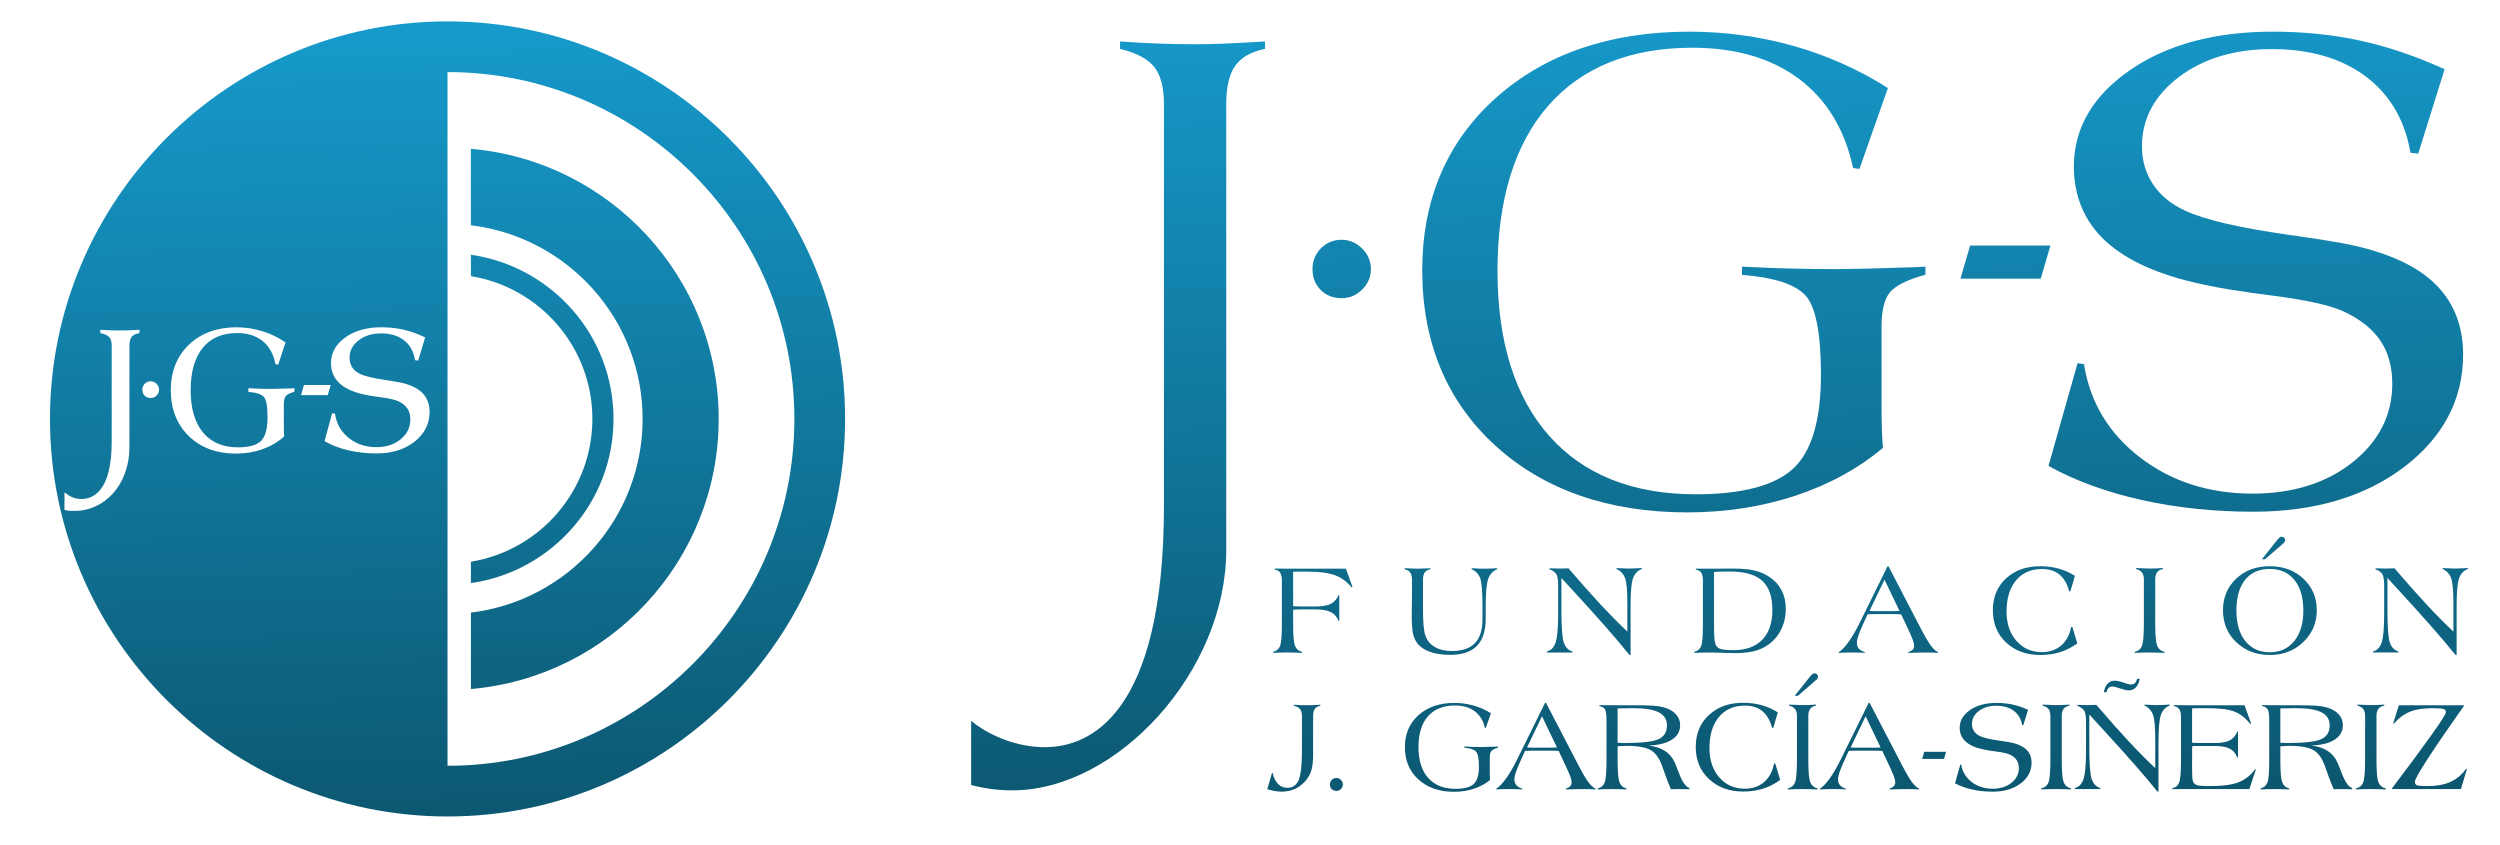 <?xml version="1.0" encoding="utf-8"?>
<!-- Generator: Adobe Illustrator 14.0.0, SVG Export Plug-In . SVG Version: 6.00 Build 43363)  -->
<!DOCTYPE svg PUBLIC "-//W3C//DTD SVG 1.1//EN" "http://www.w3.org/Graphics/SVG/1.1/DTD/svg11.dtd">
<svg version="1.1" id="Capa_1" xmlns="http://www.w3.org/2000/svg" xmlns:xlink="http://www.w3.org/1999/xlink" x="0px" y="0px"
	 width="295.77px" height="100px" viewBox="0 0 295.77 100" enable-background="new 0 0 295.77 100" xml:space="preserve">
<rect fill="none" width="300" height="100"/>
<g>
	<linearGradient id="SVGID_1_" gradientUnits="userSpaceOnUse" x1="131.078" y1="-0.351" x2="134.078" y2="122.648">
		<stop  offset="0" style="stop-color:#169BCD"/>
		<stop  offset="1" style="stop-color:#094456"/>
	</linearGradient>
	<path fill="url(#SVGID_1_)" d="M144.463,5.174c-1.124,0.04-2.184,0.06-3.175,0.06c-1.394,0-2.813-0.027-4.221-0.08
		c-1.412-0.052-2.899-0.132-4.423-0.24l-0.134-0.009v0.875l0.095,0.023c1.896,0.474,3.233,1.196,3.977,2.148s1.12,2.408,1.12,4.33
		v47.571c0,24.836-8.838,28.545-14.106,28.545c-3.893,0-7.174-1.859-8.498-2.958l-0.205-0.169v7.6l0.093,0.024
		c1.534,0.406,3.14,0.612,4.772,0.612c12.446,0,25.317-14.098,25.317-28.441V12.281c0-1.977,0.352-3.483,1.044-4.477
		c0.688-0.987,1.847-1.66,3.445-2.001l0.099-0.021V4.905l-0.133,0.008C147.279,5.047,145.592,5.134,144.463,5.174z"/>
	<linearGradient id="SVGID_2_" gradientUnits="userSpaceOnUse" x1="197.199" y1="-1.964" x2="200.199" y2="121.034">
		<stop  offset="0" style="stop-color:#169BCD"/>
		<stop  offset="1" style="stop-color:#094456"/>
	</linearGradient>
	<path fill="url(#SVGID_2_)" d="M176.936,52.741c5.75,5.228,13.383,7.879,22.682,7.879c4.525,0,8.832-0.665,12.797-1.977
		c3.965-1.313,7.432-3.203,10.305-5.619l0.049-0.042l-0.004-0.064c-0.055-0.613-0.094-1.275-0.121-1.984
		c-0.027-0.71-0.041-1.774-0.041-3.196v-9.096c0-1.893,0.33-3.254,0.979-4.045c0.652-0.794,2.039-1.491,4.121-2.071l0.092-0.025
		v-0.952l-0.133,0.008c-0.375,0.023-0.896,0.046-1.564,0.069c-4.236,0.141-7.268,0.212-9.012,0.212c-1.635,0-3.305-0.02-5.006-0.062
		c-1.699-0.04-3.668-0.113-5.854-0.22l-0.131-0.006v0.971l0.115,0.01c3.676,0.291,6.16,1.103,7.385,2.413
		c1.219,1.314,1.838,4.481,1.838,9.415c0,5.357-1.111,9.09-3.301,11.096c-2.195,2.007-6.066,3.024-11.508,3.024
		c-7.439,0-13.271-2.321-17.332-6.899c-4.064-4.58-6.125-11.153-6.125-19.537c0-8.408,2.021-14.981,6.004-19.538
		c3.98-4.551,9.717-6.858,17.051-6.858c5.1,0,9.34,1.237,12.604,3.677c3.26,2.439,5.41,5.963,6.393,10.471l0.02,0.085l0.75,0.106
		l3.334-9.473l0.033-0.093l-0.084-0.054c-3.371-2.142-7.092-3.798-11.061-4.925c-3.963-1.125-8.119-1.695-12.35-1.695
		c-9.35,0-17.035,2.624-22.844,7.799c-5.809,5.178-8.754,12.048-8.754,20.418C168.262,40.519,171.18,47.51,176.936,52.741z"/>
	<linearGradient id="SVGID_3_" gradientUnits="userSpaceOnUse" x1="265.612" y1="-3.632" x2="268.612" y2="119.365">
		<stop  offset="0" style="stop-color:#169BCD"/>
		<stop  offset="1" style="stop-color:#094456"/>
	</linearGradient>
	<path fill="url(#SVGID_3_)" d="M260.625,33.653c1.746,0.402,4.586,0.856,8.445,1.351c3.842,0.491,6.611,1.117,8.232,1.86
		c1.928,0.897,3.379,2.055,4.316,3.438c0.934,1.381,1.408,3.098,1.408,5.102c0,3.674-1.568,6.79-4.662,9.26
		c-3.102,2.479-7.098,3.736-11.875,3.736c-5.127,0-9.598-1.434-13.285-4.262c-3.688-2.824-5.92-6.515-6.635-10.967l-0.014-0.091
		l-0.764-0.108l-3.438,12.152l0.088,0.048c3.104,1.714,6.777,3.053,10.92,3.979c4.137,0.922,8.582,1.39,13.207,1.39
		c7.24,0,13.252-1.782,17.865-5.297c4.627-3.524,6.973-7.999,6.973-13.301c0-3.588-1.24-6.517-3.686-8.705
		c-2.436-2.179-6.213-3.719-11.229-4.578c-1.34-0.241-3.277-0.539-5.76-0.886c-5.836-0.826-9.939-1.784-12.201-2.849
		c-1.633-0.735-2.908-1.776-3.793-3.094c-0.879-1.313-1.326-2.834-1.326-4.52c0-3.241,1.467-5.997,4.357-8.19
		c2.902-2.199,6.607-3.314,11.012-3.314c4.484,0,8.211,1.081,11.074,3.215c2.857,2.13,4.643,5.144,5.305,8.956l0.016,0.093
		l0.92,0.103l3.123-9.984l-0.1-0.046c-3.373-1.525-6.713-2.651-9.928-3.349c-3.213-0.696-6.689-1.049-10.328-1.049
		c-6.836,0-12.521,1.537-16.895,4.569c-4.389,3.042-6.613,6.868-6.613,11.372c0,3.59,1.279,6.579,3.803,8.886
		C251.676,30.873,255.535,32.582,260.625,33.653z"/>
	<linearGradient id="SVGID_4_" gradientUnits="userSpaceOnUse" x1="157.932" y1="-1.011" x2="160.932" y2="122.006">
		<stop  offset="0" style="stop-color:#169BCD"/>
		<stop  offset="1" style="stop-color:#094456"/>
	</linearGradient>
	<path fill="url(#SVGID_4_)" d="M158.717,28.367c-0.951,0-1.771,0.338-2.438,1.005c-0.664,0.666-1,1.496-1,2.465
		c0,0.993,0.326,1.823,0.969,2.467c0.643,0.645,1.475,0.972,2.469,0.972c0.932,0,1.75-0.343,2.436-1.02
		c0.688-0.677,1.035-1.491,1.035-2.419c0-0.927-0.348-1.745-1.033-2.432C160.469,28.717,159.648,28.367,158.717,28.367z"/>
	<linearGradient id="SVGID_5_" gradientUnits="userSpaceOnUse" x1="236.432" y1="-2.921" x2="239.432" y2="120.079">
		<stop  offset="0" style="stop-color:#169BCD"/>
		<stop  offset="1" style="stop-color:#094456"/>
	</linearGradient>
	<polygon fill="url(#SVGID_5_)" points="242.582,29.046 233.082,29.046 231.938,32.966 241.436,32.966 	"/>
	<linearGradient id="SVGID_6_" gradientUnits="userSpaceOnUse" x1="153.51" y1="-0.899" x2="156.51" y2="122.101">
		<stop  offset="0" style="stop-color:#169BCD"/>
		<stop  offset="1" style="stop-color:#094456"/>
	</linearGradient>
	<path fill="url(#SVGID_6_)" d="M153.168,67.278c-0.4,0-0.791-0.001-1.176-0.002c-0.383-0.004-0.781-0.007-1.195-0.012v0.119
		c0.293,0.04,0.512,0.162,0.65,0.366s0.209,0.506,0.209,0.905v5.096c0,1.42-0.07,2.311-0.213,2.673
		c-0.141,0.36-0.414,0.594-0.818,0.698l0.008,0.119c0.264-0.015,0.527-0.025,0.791-0.033c0.266-0.007,0.533-0.012,0.809-0.012
		c0.248,0,0.523,0.005,0.826,0.012c0.301,0.008,0.629,0.019,0.982,0.033v-0.119c-0.42-0.109-0.699-0.354-0.84-0.736
		c-0.143-0.38-0.213-1.229-0.213-2.544V72.13c0.158-0.005,0.328-0.011,0.508-0.02c0.18-0.007,0.273-0.01,0.283-0.01h1.84
		c0.797,0,1.404,0.105,1.826,0.317c0.42,0.21,0.727,0.56,0.914,1.042h0.09v-3.057h-0.09c-0.209,0.488-0.514,0.835-0.914,1.039
		s-1.01,0.307-1.826,0.307h-1.697c-0.141,0-0.285-0.006-0.434-0.016c-0.031,0-0.051,0-0.061,0c-0.031,0-0.094-0.002-0.193-0.008
		c-0.1-0.004-0.182-0.007-0.246-0.007v-4.073c0.164-0.005,0.324-0.01,0.484-0.011c0.158-0.003,0.363-0.005,0.611-0.005h0.51
		c1.471,0,2.584,0.142,3.342,0.423c0.756,0.281,1.41,0.759,1.965,1.432l0.111-0.045l-0.783-2.161H153.168z"/>
	<linearGradient id="SVGID_7_" gradientUnits="userSpaceOnUse" x1="169.976" y1="-1.308" x2="172.976" y2="121.704">
		<stop  offset="0" style="stop-color:#169BCD"/>
		<stop  offset="1" style="stop-color:#094456"/>
	</linearGradient>
	<path fill="url(#SVGID_7_)" d="M167.049,68.565v1.728c0,0.39-0.004,0.881-0.016,1.476c-0.01,0.596-0.014,0.998-0.014,1.207
		c0,1.026,0.074,1.779,0.219,2.261c0.148,0.479,0.396,0.88,0.744,1.199c0.375,0.339,0.867,0.597,1.479,0.772
		c0.607,0.178,1.32,0.266,2.131,0.266c1.406,0,2.453-0.354,3.145-1.064c0.689-0.709,1.035-1.783,1.035-3.221v-1.481
		c0-1.571,0.096-2.638,0.291-3.2c0.195-0.564,0.549-0.953,1.061-1.168V67.22c-0.244,0.02-0.498,0.034-0.762,0.045
		c-0.266,0.01-0.547,0.014-0.844,0.014c-0.189,0-0.402-0.004-0.641-0.014c-0.236-0.011-0.494-0.025-0.771-0.045v0.119
		c0.486,0.219,0.822,0.572,1.008,1.059c0.184,0.486,0.275,1.59,0.275,3.31v1.563c0,1.263-0.297,2.202-0.896,2.821
		c-0.598,0.617-1.506,0.927-2.729,0.927c-0.807,0-1.482-0.161-2.027-0.482s-0.916-0.776-1.111-1.365
		c-0.094-0.274-0.164-0.675-0.209-1.201c-0.045-0.524-0.066-1.205-0.066-2.037v-3.366c0-0.369,0.068-0.648,0.205-0.842
		c0.137-0.191,0.361-0.32,0.67-0.385V67.22c-0.055,0-0.143,0.004-0.262,0.016c-0.584,0.029-1.002,0.043-1.256,0.043
		c-0.305,0-0.785-0.019-1.443-0.059c-0.039,0-0.07,0-0.09,0v0.119c0.311,0.085,0.531,0.223,0.67,0.416
		C166.98,67.946,167.049,68.217,167.049,68.565z"/>
	<linearGradient id="SVGID_8_" gradientUnits="userSpaceOnUse" x1="186.825" y1="-1.718" x2="189.826" y2="121.293">
		<stop  offset="0" style="stop-color:#169BCD"/>
		<stop  offset="1" style="stop-color:#094456"/>
	</linearGradient>
	<path fill="url(#SVGID_8_)" d="M186.17,69.954c2.994,3.255,5.197,5.766,6.607,7.535h0.133v-5.803c0-1.639,0.098-2.729,0.289-3.268
		c0.191-0.541,0.541-0.911,1.049-1.109v-0.105h-0.051c-0.703,0.04-1.223,0.061-1.563,0.061c-0.209,0-0.584-0.016-1.121-0.045
		c-0.119-0.01-0.209-0.016-0.268-0.016v0.105c0.486,0.229,0.822,0.589,1.008,1.079s0.275,1.472,0.275,2.946v3.389
		c-1.051-0.994-2.119-2.078-3.209-3.25c-1.088-1.171-2.34-2.585-3.756-4.238c-0.135,0.004-0.311,0.009-0.531,0.014
		c-0.303,0.011-0.496,0.016-0.582,0.016c-0.074,0-0.236-0.005-0.486-0.016c-0.248-0.01-0.465-0.014-0.65-0.014v0.118
		c0.385,0.14,0.65,0.327,0.801,0.556c0.148,0.229,0.225,0.684,0.225,1.364v3.396c0,1.629-0.1,2.74-0.297,3.334
		c-0.195,0.591-0.541,0.949-1.035,1.075v0.118h1.092h1.01h0.918v-0.118c-0.482-0.146-0.82-0.493-1.012-1.042
		c-0.191-0.551-0.287-1.822-0.287-3.816v-3.838C185.047,68.73,185.527,69.255,186.17,69.954z"/>
	<linearGradient id="SVGID_9_" gradientUnits="userSpaceOnUse" x1="203.989" y1="-2.123" x2="206.989" y2="120.866">
		<stop  offset="0" style="stop-color:#169BCD"/>
		<stop  offset="1" style="stop-color:#094456"/>
	</linearGradient>
	<path fill="url(#SVGID_9_)" d="M209.365,68.271c-0.518-0.357-1.111-0.615-1.779-0.772c-0.668-0.156-1.545-0.234-2.631-0.234
		c-0.24,0-0.613,0.002-1.121,0.007s-0.893,0.007-1.156,0.007h-2.049v0.12c0.305,0.05,0.52,0.171,0.646,0.362
		s0.191,0.494,0.191,0.907v5.089v0.188c0,1.326-0.072,2.164-0.215,2.506c-0.143,0.344-0.412,0.568-0.811,0.672l0.008,0.119
		c0.273-0.015,0.561-0.025,0.859-0.033c0.299-0.007,0.688-0.012,1.166-0.012c0.332,0,0.805,0.014,1.412,0.039
		c0.607,0.024,1.047,0.036,1.314,0.036c1.068,0,1.951-0.109,2.65-0.327c0.699-0.221,1.313-0.574,1.836-1.061
		c0.514-0.479,0.906-1.047,1.18-1.709c0.275-0.662,0.41-1.375,0.41-2.143c0-0.805-0.16-1.527-0.484-2.164
		C210.469,69.233,209.992,68.7,209.365,68.271z M208.486,75.69c-0.799,0.82-1.938,1.229-3.418,1.229
		c-0.809,0-1.35-0.062-1.629-0.185c-0.279-0.125-0.457-0.35-0.531-0.674c-0.041-0.148-0.07-0.42-0.094-0.813
		c-0.021-0.394-0.033-0.891-0.033-1.492v-6.082c0.273-0.02,0.559-0.034,0.859-0.045c0.299-0.01,0.615-0.014,0.949-0.014
		c1.783,0,3.08,0.361,3.887,1.088s1.211,1.887,1.211,3.479C209.688,73.7,209.285,74.868,208.486,75.69z"/>
	<linearGradient id="SVGID_10_" gradientUnits="userSpaceOnUse" x1="221.471" y1="-2.563" x2="224.471" y2="120.449">
		<stop  offset="0" style="stop-color:#169BCD"/>
		<stop  offset="1" style="stop-color:#094456"/>
	</linearGradient>
	<path fill="url(#SVGID_10_)" d="M223.42,66.987h-0.105l-3.326,6.75c-0.434,0.876-0.861,1.611-1.285,2.199
		c-0.422,0.592-0.811,0.996-1.158,1.217v0.088c0.238-0.015,0.482-0.025,0.729-0.033c0.248-0.007,0.555-0.012,0.924-0.012
		c0.395,0,0.688,0.005,0.881,0.012c0.193,0.008,0.375,0.019,0.539,0.033v-0.088c-0.33-0.111-0.566-0.255-0.715-0.43
		c-0.146-0.179-0.221-0.409-0.221-0.693c0-0.199,0.061-0.477,0.18-0.832c0.121-0.357,0.303-0.801,0.547-1.334l0.537-1.182
		c0.115-0.01,0.238-0.018,0.371-0.022c0.131-0.005,0.322-0.007,0.57-0.007h2.1c0.205,0,0.379,0.002,0.52,0.007
		c0.145,0.005,0.281,0.013,0.416,0.022l0.627,1.33c0.369,0.777,0.611,1.324,0.73,1.641c0.115,0.316,0.176,0.559,0.176,0.729
		c0,0.195-0.053,0.35-0.158,0.463c-0.105,0.115-0.281,0.218-0.529,0.309v0.088c0.473-0.015,0.893-0.025,1.26-0.033
		c0.363-0.007,0.672-0.012,0.922-0.012c0.184,0,0.387,0.005,0.607,0.012c0.223,0.008,0.463,0.019,0.723,0.033l0.008-0.088
		c-0.285-0.131-0.578-0.4-0.883-0.813c-0.303-0.41-0.787-1.259-1.451-2.545L223.42,66.987z M224.268,72.295
		c-0.162,0.005-0.393,0.007-0.691,0.007h-1.314c-0.301,0-0.523-0.002-0.674-0.007c-0.148-0.007-0.287-0.013-0.41-0.022l1.771-3.692
		l1.77,3.692C224.58,72.282,224.43,72.288,224.268,72.295z"/>
	<linearGradient id="SVGID_11_" gradientUnits="userSpaceOnUse" x1="238.884" y1="-2.981" x2="241.884" y2="120.019">
		<stop  offset="0" style="stop-color:#169BCD"/>
		<stop  offset="1" style="stop-color:#094456"/>
	</linearGradient>
	<path fill="url(#SVGID_11_)" d="M245.762,76.112l-0.59-1.95l-0.143,0.022c-0.18,0.938-0.572,1.666-1.18,2.186
		c-0.607,0.522-1.369,0.783-2.279,0.783c-1.232,0-2.236-0.445-3.012-1.332c-0.779-0.887-1.166-2.045-1.166-3.475
		c0-1.564,0.375-2.793,1.123-3.685c0.75-0.892,1.773-1.339,3.068-1.339c0.848,0,1.533,0.215,2.059,0.645
		c0.527,0.428,0.912,1.086,1.154,1.973l0.143,0.029l0.539-1.846c-0.6-0.379-1.24-0.662-1.926-0.853
		c-0.684-0.188-1.4-0.284-2.148-0.284c-1.678,0-3.037,0.482-4.076,1.447c-1.039,0.963-1.559,2.221-1.559,3.77
		c0,1.564,0.523,2.836,1.574,3.816c1.047,0.979,2.393,1.469,4.031,1.469c0.857,0,1.643-0.113,2.354-0.336
		C244.441,76.929,245.119,76.581,245.762,76.112z"/>
	<linearGradient id="SVGID_12_" gradientUnits="userSpaceOnUse" x1="252.382" y1="-3.311" x2="255.382" y2="119.689">
		<stop  offset="0" style="stop-color:#169BCD"/>
		<stop  offset="1" style="stop-color:#094456"/>
	</linearGradient>
	<path fill="url(#SVGID_12_)" d="M254.24,77.196c0.225,0,0.488,0.005,0.793,0.012c0.303,0.008,0.652,0.019,1.047,0.033v-0.119
		c-0.436-0.109-0.725-0.359-0.875-0.752c-0.148-0.392-0.223-1.236-0.223-2.534v-5.284c0-0.363,0.072-0.645,0.221-0.842
		c0.145-0.197,0.377-0.326,0.695-0.387v-0.119h-0.014c-0.02,0-0.074,0.004-0.164,0.008c-0.484,0.035-0.963,0.053-1.441,0.053
		c-0.26,0-0.705-0.018-1.338-0.053c-0.1-0.004-0.176-0.008-0.225-0.008v0.119c0.322,0.086,0.557,0.224,0.701,0.412
		c0.145,0.19,0.219,0.463,0.219,0.816v5.195c0,1.381-0.074,2.266-0.225,2.652c-0.15,0.388-0.438,0.629-0.867,0.723l0.006,0.119
		c0.295-0.015,0.582-0.025,0.861-0.033C253.691,77.201,253.967,77.196,254.24,77.196z"/>
	<linearGradient id="SVGID_13_" gradientUnits="userSpaceOnUse" x1="266.694" y1="-3.652" x2="269.694" y2="119.337">
		<stop  offset="0" style="stop-color:#169BCD"/>
		<stop  offset="1" style="stop-color:#094456"/>
	</linearGradient>
	<path fill="url(#SVGID_13_)" d="M262.996,72.204c0,1.516,0.525,2.775,1.576,3.777c1.051,1.005,2.381,1.508,3.984,1.508
		c1.561,0,2.873-0.512,3.938-1.528c1.066-1.021,1.6-2.271,1.6-3.757c0-1.494-0.523-2.737-1.572-3.729
		c-1.049-0.992-2.383-1.488-4.002-1.488c-1.605,0-2.926,0.493-3.965,1.477C263.516,69.448,262.996,70.694,262.996,72.204z
		 M265.619,68.592c0.688-0.856,1.66-1.282,2.914-1.282c1.24,0,2.213,0.435,2.914,1.304c0.703,0.87,1.057,2.076,1.057,3.621
		c0,1.52-0.359,2.721-1.074,3.606c-0.715,0.883-1.672,1.326-2.873,1.326c-1.236,0-2.207-0.438-2.91-1.315
		c-0.707-0.878-1.059-2.087-1.059-3.632C264.588,70.655,264.932,69.445,265.619,68.592z"/>
	<linearGradient id="SVGID_14_" gradientUnits="userSpaceOnUse" x1="267.303" y1="-3.674" x2="270.303" y2="119.326">
		<stop  offset="0" style="stop-color:#169BCD"/>
		<stop  offset="1" style="stop-color:#094456"/>
	</linearGradient>
	<path fill="url(#SVGID_14_)" d="M270.291,64.114c0.045-0.066,0.066-0.139,0.066-0.213c0-0.104-0.039-0.198-0.123-0.28
		c-0.082-0.082-0.182-0.124-0.295-0.124c-0.08,0-0.16,0.029-0.24,0.087c-0.08,0.056-0.176,0.158-0.289,0.302l-1.811,2.279h0.367
		l2.039-1.763C270.152,64.277,270.246,64.181,270.291,64.114z"/>
	<linearGradient id="SVGID_15_" gradientUnits="userSpaceOnUse" x1="284.496" y1="-4.101" x2="287.496" y2="118.91">
		<stop  offset="0" style="stop-color:#169BCD"/>
		<stop  offset="1" style="stop-color:#094456"/>
	</linearGradient>
	<path fill="url(#SVGID_15_)" d="M291.924,67.204c-0.703,0.04-1.223,0.061-1.561,0.061c-0.209,0-0.584-0.016-1.121-0.045
		c-0.121-0.01-0.211-0.016-0.27-0.016v0.105c0.488,0.229,0.824,0.589,1.008,1.079s0.277,1.472,0.277,2.946v3.389
		c-1.051-0.994-2.123-2.078-3.211-3.25c-1.09-1.171-2.34-2.585-3.756-4.238c-0.133,0.004-0.313,0.009-0.529,0.014
		c-0.305,0.011-0.5,0.016-0.584,0.016c-0.074,0-0.236-0.005-0.486-0.016c-0.248-0.01-0.465-0.014-0.65-0.014v0.118
		c0.385,0.14,0.65,0.327,0.801,0.556s0.225,0.684,0.225,1.364v3.396c0,1.629-0.1,2.74-0.295,3.334
		c-0.197,0.591-0.543,0.949-1.035,1.075v0.118h1.092h1.008h0.92v-0.118c-0.482-0.146-0.822-0.493-1.014-1.042
		c-0.193-0.551-0.287-1.822-0.287-3.816v-3.838c0.318,0.349,0.799,0.873,1.441,1.572c2.994,3.255,5.197,5.766,6.607,7.535h0.135
		v-5.803c0-1.639,0.096-2.729,0.287-3.268c0.191-0.541,0.543-0.911,1.051-1.109v-0.105H291.924z"/>
	<linearGradient id="SVGID_16_" gradientUnits="userSpaceOnUse" x1="150.893" y1="-0.835" x2="153.893" y2="122.165">
		<stop  offset="0" style="stop-color:#169BCD"/>
		<stop  offset="1" style="stop-color:#094456"/>
	</linearGradient>
	<path fill="url(#SVGID_16_)" d="M154.672,83.436c-0.254,0-0.516-0.005-0.785-0.015c-0.268-0.01-0.543-0.025-0.822-0.045v0.12
		c0.359,0.089,0.609,0.226,0.752,0.407c0.141,0.182,0.213,0.455,0.213,0.818v4.117c0,1.68-0.129,2.826-0.385,3.442
		c-0.256,0.614-0.703,0.923-1.342,0.923c-0.434,0-0.799-0.148-1.094-0.444c-0.297-0.297-0.51-0.727-0.633-1.29h-0.098l-0.545,1.898
		c0.319,0.1,0.618,0.174,0.893,0.221c0.277,0.049,0.539,0.07,0.789,0.07c0.574,0,1.096-0.105,1.57-0.316
		c0.473-0.213,0.893-0.529,1.262-0.953c0.324-0.368,0.557-0.785,0.697-1.248c0.139-0.463,0.209-1.094,0.209-1.891v-4.529
		c0-0.375,0.064-0.656,0.195-0.845c0.133-0.19,0.352-0.317,0.654-0.381v-0.12c-0.418,0.025-0.73,0.041-0.941,0.049
		C155.053,83.433,154.855,83.436,154.672,83.436z"/>
	<linearGradient id="SVGID_17_" gradientUnits="userSpaceOnUse" x1="155.816" y1="-1.015" x2="158.818" y2="122.064">
		<stop  offset="0" style="stop-color:#169BCD"/>
		<stop  offset="1" style="stop-color:#094456"/>
	</linearGradient>
	<path fill="url(#SVGID_17_)" d="M158.102,92.038c-0.211,0-0.391,0.074-0.539,0.223s-0.223,0.332-0.223,0.548
		c0,0.221,0.072,0.403,0.215,0.547s0.326,0.215,0.547,0.215c0.209,0,0.389-0.075,0.541-0.226c0.152-0.152,0.229-0.331,0.229-0.536
		c0-0.207-0.076-0.388-0.229-0.54C158.49,92.115,158.311,92.038,158.102,92.038z"/>
	<linearGradient id="SVGID_18_" gradientUnits="userSpaceOnUse" x1="169.528" y1="-1.29" x2="172.528" y2="121.711">
		<stop  offset="0" style="stop-color:#169BCD"/>
		<stop  offset="1" style="stop-color:#094456"/>
	</linearGradient>
	<path fill="url(#SVGID_18_)" d="M176.443,88.851c0.125-0.151,0.383-0.283,0.777-0.393v-0.134c-0.07,0.005-0.168,0.009-0.291,0.013
		c-0.793,0.026-1.352,0.039-1.676,0.039c-0.305,0-0.613-0.004-0.93-0.01c-0.316-0.009-0.68-0.023-1.088-0.042v0.134
		c0.693,0.055,1.156,0.207,1.387,0.457c0.232,0.248,0.348,0.836,0.348,1.764c0,1.006-0.207,1.699-0.621,2.078
		c-0.412,0.378-1.129,0.566-2.152,0.566c-1.395,0-2.473-0.43-3.236-1.289c-0.762-0.858-1.143-2.074-1.143-3.644
		c0-1.574,0.373-2.788,1.121-3.642c0.748-0.856,1.809-1.283,3.184-1.283c0.957,0,1.742,0.229,2.354,0.688
		c0.613,0.459,1.012,1.111,1.195,1.958l0.105,0.016l0.613-1.741c-0.627-0.399-1.311-0.703-2.049-0.912
		c-0.736-0.209-1.5-0.313-2.287-0.313c-1.738,0-3.146,0.479-4.227,1.44c-1.076,0.963-1.617,2.221-1.617,3.775
		c0,1.589,0.535,2.87,1.604,3.842s2.467,1.457,4.195,1.457c0.844,0,1.633-0.122,2.371-0.365c0.738-0.244,1.371-0.592,1.904-1.04
		c-0.01-0.114-0.016-0.237-0.021-0.369c-0.004-0.132-0.008-0.33-0.008-0.595v-1.688C176.256,89.257,176.318,89.003,176.443,88.851z"
		/>
	<linearGradient id="SVGID_19_" gradientUnits="userSpaceOnUse" x1="180.58" y1="-1.559" x2="183.58" y2="121.441">
		<stop  offset="0" style="stop-color:#169BCD"/>
		<stop  offset="1" style="stop-color:#094456"/>
	</linearGradient>
	<path fill="url(#SVGID_19_)" d="M187.885,92.497c-0.303-0.409-0.787-1.258-1.449-2.544l-3.535-6.809h-0.104l-3.328,6.749
		c-0.432,0.877-0.861,1.611-1.285,2.2c-0.424,0.591-0.809,0.996-1.158,1.216v0.089c0.24-0.016,0.482-0.026,0.73-0.034
		c0.244-0.006,0.553-0.011,0.922-0.011c0.393,0,0.688,0.005,0.883,0.011c0.193,0.008,0.371,0.019,0.537,0.034V93.31
		c-0.328-0.111-0.566-0.254-0.713-0.43c-0.148-0.178-0.221-0.408-0.221-0.692c0-0.2,0.061-0.478,0.18-0.832
		c0.119-0.357,0.301-0.802,0.545-1.335l0.537-1.182c0.115-0.009,0.238-0.018,0.371-0.021c0.131-0.006,0.322-0.008,0.57-0.008h2.102
		c0.205,0,0.377,0.002,0.52,0.008c0.141,0.004,0.279,0.013,0.414,0.021l0.629,1.33c0.367,0.777,0.611,1.325,0.729,1.641
		c0.115,0.317,0.176,0.56,0.176,0.729c0,0.194-0.055,0.349-0.158,0.463c-0.105,0.115-0.281,0.218-0.529,0.308v0.089
		c0.473-0.016,0.893-0.026,1.258-0.034c0.367-0.006,0.674-0.011,0.924-0.011c0.184,0,0.387,0.005,0.609,0.011
		c0.221,0.008,0.463,0.019,0.721,0.034l0.006-0.089C188.482,93.179,188.189,92.909,187.885,92.497z M183.748,88.451
		c-0.162,0.005-0.393,0.007-0.691,0.007h-1.314c-0.299,0-0.523-0.002-0.674-0.007c-0.148-0.006-0.285-0.013-0.41-0.022l1.771-3.692
		l1.771,3.692C184.063,88.438,183.91,88.445,183.748,88.451z"/>
	<linearGradient id="SVGID_20_" gradientUnits="userSpaceOnUse" x1="192.135" y1="-1.849" x2="195.135" y2="121.162">
		<stop  offset="0" style="stop-color:#169BCD"/>
		<stop  offset="1" style="stop-color:#094456"/>
	</linearGradient>
	<path fill="url(#SVGID_20_)" d="M198.617,91.425c-0.193-0.518-0.355-0.921-0.484-1.211c-0.264-0.592-0.654-1.053-1.166-1.381
		c-0.514-0.33-1.172-0.542-1.973-0.636c1.195-0.03,2.123-0.255,2.785-0.678c0.664-0.419,0.996-0.997,0.996-1.729
		c0-0.502-0.174-0.939-0.518-1.308c-0.342-0.369-0.836-0.642-1.479-0.814c-0.314-0.085-0.717-0.145-1.207-0.181
		c-0.49-0.034-1.291-0.052-2.402-0.052h-1.607c-0.568,0-1.02-0.001-1.355-0.003c-0.338-0.003-0.664-0.007-0.984-0.012v0.12
		c0.32,0.055,0.539,0.181,0.658,0.376c0.121,0.199,0.18,0.636,0.18,1.313v4.679c0,1.42-0.07,2.31-0.213,2.673
		c-0.143,0.36-0.412,0.593-0.813,0.697l0.01,0.12c0.279-0.016,0.555-0.026,0.828-0.034c0.273-0.006,0.541-0.011,0.801-0.011
		c0.254,0,0.523,0.005,0.811,0.011c0.285,0.008,0.596,0.019,0.93,0.034l0.008-0.12c-0.414-0.109-0.691-0.359-0.834-0.752
		c-0.141-0.389-0.213-1.263-0.213-2.618v-1.622c0.102-0.004,0.264-0.014,0.49-0.025c0.227-0.014,0.402-0.02,0.527-0.02
		c1.414,0,2.4,0.18,2.959,0.539c0.559,0.358,0.994,0.986,1.307,1.883l0.412,1.158c0.096,0.269,0.193,0.531,0.295,0.785
		s0.209,0.508,0.318,0.762c0.164-0.004,0.322-0.009,0.475-0.01c0.152-0.004,0.299-0.005,0.443-0.005c0.08,0,0.262,0.002,0.543,0.009
		c0.281,0.004,0.523,0.006,0.729,0.006V93.22C199.449,93.114,199.031,92.517,198.617,91.425z M192.176,87.905
		c-0.021,0-0.121-0.004-0.303-0.012c-0.182-0.006-0.348-0.014-0.498-0.018v-4.059c0.355-0.01,0.686-0.018,0.994-0.022
		c0.309-0.006,0.617-0.009,0.92-0.009c1.346,0,2.336,0.167,2.971,0.498s0.953,0.843,0.953,1.536c0,0.767-0.32,1.306-0.963,1.618
		C195.605,87.749,194.248,87.905,192.176,87.905z"/>
	<linearGradient id="SVGID_21_" gradientUnits="userSpaceOnUse" x1="203.361" y1="-2.115" x2="206.361" y2="120.885">
		<stop  offset="0" style="stop-color:#169BCD"/>
		<stop  offset="1" style="stop-color:#094456"/>
	</linearGradient>
	<path fill="url(#SVGID_21_)" d="M209.881,90.341c-0.18,0.938-0.572,1.666-1.18,2.186c-0.607,0.523-1.369,0.783-2.281,0.783
		c-1.23,0-2.234-0.444-3.01-1.331c-0.779-0.887-1.168-2.046-1.168-3.476c0-1.564,0.375-2.793,1.125-3.685s1.771-1.338,3.066-1.338
		c0.848,0,1.535,0.215,2.061,0.644s0.91,1.086,1.154,1.973l0.143,0.03l0.539-1.847c-0.6-0.379-1.24-0.662-1.926-0.852
		c-0.684-0.189-1.4-0.284-2.148-0.284c-1.68,0-3.037,0.481-4.076,1.446s-1.559,2.221-1.559,3.771c0,1.564,0.523,2.836,1.572,3.815
		c1.051,0.979,2.393,1.469,4.031,1.469c0.857,0,1.645-0.113,2.355-0.336c0.713-0.225,1.391-0.571,2.033-1.04l-0.592-1.95
		L209.881,90.341z"/>
	<linearGradient id="SVGID_22_" gradientUnits="userSpaceOnUse" x1="211.674" y1="-2.318" x2="214.674" y2="120.682">
		<stop  offset="0" style="stop-color:#169BCD"/>
		<stop  offset="1" style="stop-color:#094456"/>
	</linearGradient>
	<path fill="url(#SVGID_22_)" d="M214.672,79.654c-0.08,0-0.16,0.028-0.24,0.087c-0.08,0.056-0.176,0.158-0.289,0.301l-1.811,2.279
		h0.365l2.041-1.763c0.145-0.124,0.24-0.221,0.285-0.288c0.045-0.066,0.066-0.138,0.066-0.213c0-0.104-0.041-0.198-0.123-0.279
		C214.885,79.696,214.785,79.654,214.672,79.654z"/>
	<linearGradient id="SVGID_23_" gradientUnits="userSpaceOnUse" x1="210.971" y1="-2.3" x2="213.971" y2="120.699">
		<stop  offset="0" style="stop-color:#169BCD"/>
		<stop  offset="1" style="stop-color:#094456"/>
	</linearGradient>
	<path fill="url(#SVGID_23_)" d="M214.164,92.526c-0.15-0.391-0.225-1.236-0.225-2.533v-5.285c0-0.363,0.072-0.645,0.221-0.842
		c0.146-0.197,0.379-0.325,0.699-0.386v-0.12h-0.016c-0.02,0-0.074,0.004-0.164,0.009c-0.482,0.034-0.965,0.052-1.443,0.052
		c-0.26,0-0.705-0.018-1.338-0.052c-0.1-0.005-0.174-0.009-0.225-0.009v0.12c0.324,0.085,0.559,0.224,0.703,0.412
		c0.145,0.19,0.217,0.462,0.217,0.815v5.195c0,1.382-0.074,2.268-0.225,2.653c-0.15,0.388-0.438,0.628-0.867,0.722l0.01,0.12
		c0.293-0.016,0.578-0.026,0.857-0.034c0.279-0.006,0.557-0.011,0.83-0.011c0.225,0,0.488,0.005,0.793,0.011
		c0.305,0.008,0.652,0.019,1.045,0.034v-0.12C214.605,93.169,214.313,92.919,214.164,92.526z"/>
	<linearGradient id="SVGID_24_" gradientUnits="userSpaceOnUse" x1="218.848" y1="-2.493" x2="221.848" y2="120.507">
		<stop  offset="0" style="stop-color:#169BCD"/>
		<stop  offset="1" style="stop-color:#094456"/>
	</linearGradient>
	<path fill="url(#SVGID_24_)" d="M226.174,92.497c-0.305-0.409-0.787-1.258-1.449-2.544l-3.537-6.809h-0.104l-3.326,6.749
		c-0.434,0.877-0.861,1.611-1.285,2.2c-0.424,0.591-0.811,0.996-1.158,1.216v0.089c0.238-0.016,0.482-0.026,0.729-0.034
		c0.246-0.006,0.555-0.011,0.924-0.011c0.393,0,0.688,0.005,0.881,0.011c0.195,0.008,0.375,0.019,0.539,0.034V93.31
		c-0.33-0.111-0.566-0.254-0.715-0.43c-0.146-0.178-0.221-0.408-0.221-0.692c0-0.2,0.061-0.478,0.18-0.832
		c0.119-0.357,0.301-0.802,0.547-1.335l0.537-1.182c0.115-0.009,0.238-0.018,0.371-0.021c0.131-0.006,0.322-0.008,0.572-0.008h2.098
		c0.205,0,0.379,0.002,0.521,0.008c0.141,0.004,0.279,0.013,0.414,0.021l0.627,1.33c0.369,0.777,0.611,1.325,0.729,1.641
		c0.117,0.317,0.176,0.56,0.176,0.729c0,0.194-0.051,0.349-0.156,0.463c-0.104,0.115-0.283,0.218-0.531,0.308v0.089
		c0.473-0.016,0.895-0.026,1.26-0.034c0.367-0.006,0.672-0.011,0.922-0.011c0.186,0,0.389,0.005,0.611,0.011
		c0.221,0.008,0.461,0.019,0.719,0.034l0.01-0.089C226.771,93.179,226.479,92.909,226.174,92.497z M222.037,88.451
		c-0.162,0.005-0.393,0.007-0.691,0.007h-1.316c-0.299,0-0.521-0.002-0.672-0.007c-0.148-0.006-0.287-0.013-0.41-0.022l1.77-3.692
		l1.771,3.692C222.35,88.438,222.199,88.445,222.037,88.451z"/>
	<linearGradient id="SVGID_25_" gradientUnits="userSpaceOnUse" x1="226.578" y1="-2.68" x2="229.578" y2="120.32">
		<stop  offset="0" style="stop-color:#169BCD"/>
		<stop  offset="1" style="stop-color:#094456"/>
	</linearGradient>
	<polygon fill="url(#SVGID_25_)" points="227.406,89.788 229.992,89.788 230.24,88.944 227.652,88.944 	"/>
	<linearGradient id="SVGID_26_" gradientUnits="userSpaceOnUse" x1="233.523" y1="-2.842" x2="236.522" y2="120.147">
		<stop  offset="0" style="stop-color:#169BCD"/>
		<stop  offset="1" style="stop-color:#094456"/>
	</linearGradient>
	<path fill="url(#SVGID_26_)" d="M237.602,87.785c-0.25-0.044-0.605-0.1-1.068-0.163c-1.092-0.154-1.85-0.332-2.273-0.531
		c-0.309-0.141-0.545-0.334-0.713-0.583s-0.25-0.533-0.25-0.853c0-0.612,0.271-1.125,0.816-1.539c0.547-0.414,1.232-0.62,2.061-0.62
		c0.842,0,1.531,0.2,2.068,0.601c0.539,0.402,0.871,0.961,0.996,1.679l0.135,0.015l0.568-1.815c-0.629-0.285-1.242-0.491-1.84-0.621
		s-1.236-0.193-1.912-0.193c-1.271,0-2.313,0.281-3.125,0.844c-0.813,0.563-1.219,1.261-1.219,2.093
		c0,0.663,0.234,1.208,0.699,1.633c0.467,0.426,1.172,0.738,2.119,0.938c0.324,0.075,0.846,0.158,1.566,0.251
		c0.719,0.091,1.23,0.208,1.535,0.348c0.363,0.169,0.635,0.385,0.811,0.646c0.178,0.263,0.266,0.582,0.266,0.961
		c0,0.693-0.291,1.271-0.875,1.738c-0.582,0.465-1.322,0.699-2.219,0.699c-0.963,0-1.789-0.266-2.482-0.797s-1.105-1.215-1.24-2.051
		l-0.105-0.016l-0.627,2.22c0.578,0.319,1.252,0.563,2.021,0.737c0.77,0.171,1.586,0.256,2.447,0.256
		c1.346,0,2.447-0.324,3.305-0.979c0.857-0.652,1.283-1.469,1.283-2.451c0-0.662-0.223-1.195-0.674-1.6
		C239.225,88.228,238.533,87.946,237.602,87.785z"/>
	<linearGradient id="SVGID_27_" gradientUnits="userSpaceOnUse" x1="240.938" y1="-3.031" x2="243.938" y2="119.968">
		<stop  offset="0" style="stop-color:#169BCD"/>
		<stop  offset="1" style="stop-color:#094456"/>
	</linearGradient>
	<path fill="url(#SVGID_27_)" d="M244.146,92.526c-0.148-0.391-0.223-1.236-0.223-2.533v-5.285c0-0.363,0.074-0.645,0.221-0.842
		s0.381-0.325,0.699-0.386v-0.12h-0.016c-0.02,0-0.074,0.004-0.164,0.009c-0.484,0.034-0.965,0.052-1.443,0.052
		c-0.258,0-0.703-0.018-1.336-0.052c-0.1-0.005-0.176-0.009-0.225-0.009v0.12c0.324,0.085,0.559,0.224,0.703,0.412
		c0.143,0.19,0.215,0.462,0.215,0.815v5.195c0,1.382-0.074,2.268-0.225,2.653c-0.148,0.388-0.438,0.628-0.867,0.722l0.008,0.12
		c0.295-0.016,0.582-0.026,0.859-0.034c0.279-0.006,0.557-0.011,0.83-0.011c0.225,0,0.488,0.005,0.793,0.011
		c0.303,0.008,0.652,0.019,1.047,0.034v-0.12C244.59,93.169,244.297,92.919,244.146,92.526z"/>
	<linearGradient id="SVGID_28_" gradientUnits="userSpaceOnUse" x1="248.85" y1="-3.216" x2="251.849" y2="119.772">
		<stop  offset="0" style="stop-color:#169BCD"/>
		<stop  offset="1" style="stop-color:#094456"/>
	</linearGradient>
	<path fill="url(#SVGID_28_)" d="M255.09,83.421c-0.209,0-0.584-0.016-1.123-0.045c-0.117-0.01-0.209-0.016-0.268-0.016v0.105
		c0.488,0.229,0.824,0.59,1.01,1.08s0.275,1.471,0.275,2.946v3.388c-1.051-0.994-2.121-2.078-3.209-3.249
		c-1.09-1.172-2.342-2.585-3.758-4.239c-0.133,0.004-0.309,0.01-0.529,0.014c-0.303,0.012-0.496,0.016-0.582,0.016
		c-0.074,0-0.238-0.004-0.486-0.016c-0.25-0.01-0.465-0.014-0.65-0.014v0.119c0.385,0.14,0.65,0.326,0.799,0.555
		c0.15,0.229,0.225,0.684,0.225,1.364v3.396c0,1.629-0.098,2.74-0.295,3.334c-0.195,0.591-0.541,0.949-1.035,1.075v0.119h1.092h1.01
		h0.918v-0.119c-0.482-0.146-0.82-0.493-1.012-1.042c-0.191-0.55-0.289-1.822-0.289-3.816v-3.838
		c0.318,0.35,0.801,0.874,1.443,1.573c2.994,3.254,5.197,5.765,6.607,7.534h0.133v-5.803c0-1.639,0.096-2.728,0.289-3.268
		c0.189-0.54,0.541-0.91,1.049-1.109V83.36h-0.051C255.949,83.401,255.428,83.421,255.09,83.421z"/>
	<linearGradient id="SVGID_29_" gradientUnits="userSpaceOnUse" x1="248.968" y1="-3.228" x2="251.968" y2="119.772">
		<stop  offset="0" style="stop-color:#169BCD"/>
		<stop  offset="1" style="stop-color:#094456"/>
	</linearGradient>
	<path fill="url(#SVGID_29_)" d="M252.123,80.977c-0.061,0-0.125-0.006-0.193-0.019c-0.07-0.012-0.145-0.029-0.219-0.048
		l-0.873-0.276c-0.119-0.035-0.238-0.061-0.352-0.08c-0.115-0.016-0.221-0.024-0.322-0.024c-0.322,0-0.596,0.118-0.814,0.354
		c-0.221,0.237-0.371,0.572-0.455,1.006h0.32c0.064-0.233,0.152-0.403,0.264-0.512c0.107-0.106,0.25-0.161,0.424-0.161
		c0.074,0,0.154,0.009,0.234,0.025c0.084,0.02,0.17,0.042,0.258,0.072l0.877,0.269c0.104,0.03,0.205,0.054,0.301,0.071
		c0.098,0.017,0.191,0.026,0.281,0.026c0.334,0,0.611-0.115,0.834-0.349c0.221-0.229,0.377-0.57,0.467-1.02h-0.322
		c-0.055,0.225-0.141,0.391-0.258,0.502C252.457,80.922,252.309,80.977,252.123,80.977z"/>
	<linearGradient id="SVGID_30_" gradientUnits="userSpaceOnUse" x1="259.612" y1="-3.496" x2="262.613" y2="119.517">
		<stop  offset="0" style="stop-color:#169BCD"/>
		<stop  offset="1" style="stop-color:#094456"/>
	</linearGradient>
	<path fill="url(#SVGID_30_)" d="M264.857,92.542c-0.766,0.309-1.91,0.46-3.43,0.46c-0.783,0-1.287-0.039-1.518-0.118
		c-0.229-0.08-0.381-0.225-0.457-0.434c-0.039-0.1-0.066-0.268-0.084-0.502c-0.02-0.233-0.025-0.729-0.025-1.486l0.006-2.176
		c0.07-0.004,0.148-0.011,0.236-0.02c0.086-0.006,0.135-0.01,0.146-0.01h0.408h1.84c0.791,0,1.396,0.105,1.814,0.318
		c0.414,0.21,0.711,0.559,0.891,1.042h0.09V86.56h-0.09c-0.195,0.484-0.492,0.829-0.891,1.035c-0.402,0.207-1.008,0.311-1.814,0.311
		h-1.703c-0.051,0-0.188-0.004-0.408-0.012c-0.223-0.006-0.396-0.014-0.525-0.018v-4.074c0.168-0.004,0.328-0.009,0.477-0.01
		c0.15-0.004,0.287-0.006,0.41-0.006h0.936c1.484,0,2.564,0.141,3.24,0.42c0.674,0.279,1.279,0.758,1.813,1.436l0.104-0.045
		l-0.775-2.161h-6.033c-0.656,0-1.146-0.001-1.465-0.003c-0.318-0.003-0.609-0.007-0.873-0.012v0.12
		c0.295,0.039,0.508,0.161,0.645,0.366c0.137,0.203,0.207,0.506,0.207,0.904v5.097c0,1.415-0.072,2.307-0.213,2.676
		c-0.143,0.368-0.414,0.59-0.813,0.665v0.119c0.215-0.004,0.416-0.009,0.604-0.01c0.186-0.004,0.357-0.005,0.518-0.005h0.518h7.473
		l0.777-2.339l-0.09-0.016C266.273,91.722,265.625,92.237,264.857,92.542z"/>
	<linearGradient id="SVGID_31_" gradientUnits="userSpaceOnUse" x1="270.498" y1="-3.743" x2="273.498" y2="119.246">
		<stop  offset="0" style="stop-color:#169BCD"/>
		<stop  offset="1" style="stop-color:#094456"/>
	</linearGradient>
	<path fill="url(#SVGID_31_)" d="M277.025,91.425c-0.195-0.518-0.357-0.921-0.486-1.211c-0.264-0.592-0.654-1.053-1.166-1.381
		c-0.514-0.33-1.17-0.542-1.973-0.636c1.195-0.03,2.125-0.255,2.787-0.678c0.664-0.419,0.994-0.997,0.994-1.729
		c0-0.502-0.17-0.939-0.516-1.308c-0.344-0.369-0.836-0.642-1.479-0.814c-0.314-0.085-0.719-0.145-1.209-0.181
		c-0.49-0.034-1.291-0.052-2.402-0.052h-1.605c-0.568,0-1.021-0.001-1.357-0.003c-0.336-0.003-0.664-0.007-0.982-0.012v0.12
		c0.318,0.055,0.537,0.181,0.656,0.376c0.121,0.199,0.18,0.636,0.18,1.313v4.679c0,1.42-0.068,2.31-0.213,2.673
		c-0.141,0.36-0.412,0.593-0.809,0.697l0.006,0.12c0.279-0.016,0.557-0.026,0.83-0.034c0.275-0.006,0.539-0.011,0.799-0.011
		c0.254,0,0.525,0.005,0.813,0.011c0.285,0.008,0.596,0.019,0.93,0.034l0.008-0.12c-0.414-0.109-0.691-0.359-0.832-0.752
		c-0.143-0.389-0.215-1.263-0.215-2.618v-1.622c0.1-0.004,0.262-0.014,0.49-0.025c0.225-0.014,0.402-0.02,0.525-0.02
		c1.414,0,2.402,0.18,2.959,0.539c0.559,0.358,0.996,0.986,1.311,1.883l0.408,1.158c0.096,0.269,0.193,0.531,0.297,0.785
		c0.102,0.254,0.207,0.508,0.318,0.762c0.164-0.004,0.32-0.009,0.475-0.01c0.15-0.004,0.301-0.005,0.445-0.005
		c0.078,0,0.258,0.002,0.541,0.009c0.279,0.004,0.525,0.006,0.729,0.006V93.22C277.857,93.114,277.439,92.517,277.025,91.425z
		 M270.584,87.905c-0.02,0-0.121-0.004-0.303-0.012c-0.184-0.006-0.35-0.014-0.498-0.018v-4.059c0.354-0.01,0.686-0.018,0.994-0.022
		c0.311-0.006,0.615-0.009,0.918-0.009c1.346,0,2.338,0.167,2.973,0.498s0.953,0.843,0.953,1.536c0,0.767-0.322,1.306-0.965,1.618
		C274.012,87.749,272.656,87.905,270.584,87.905z"/>
	<linearGradient id="SVGID_32_" gradientUnits="userSpaceOnUse" x1="278.149" y1="-3.938" x2="281.149" y2="119.062">
		<stop  offset="0" style="stop-color:#169BCD"/>
		<stop  offset="1" style="stop-color:#094456"/>
	</linearGradient>
	<path fill="url(#SVGID_32_)" d="M281.383,92.526c-0.15-0.391-0.225-1.236-0.225-2.533v-5.285c0-0.363,0.072-0.645,0.221-0.842
		c0.146-0.197,0.381-0.325,0.699-0.386v-0.12h-0.016c-0.02,0-0.074,0.004-0.164,0.009c-0.482,0.034-0.965,0.052-1.443,0.052
		c-0.258,0-0.703-0.018-1.336-0.052c-0.1-0.005-0.176-0.009-0.225-0.009v0.12c0.324,0.085,0.557,0.224,0.703,0.412
		c0.143,0.19,0.215,0.462,0.215,0.815v5.195c0,1.382-0.074,2.268-0.225,2.653c-0.148,0.388-0.439,0.628-0.867,0.722l0.01,0.12
		c0.293-0.016,0.58-0.026,0.857-0.034c0.279-0.006,0.557-0.011,0.83-0.011c0.225,0,0.49,0.005,0.793,0.011
		c0.305,0.008,0.652,0.019,1.047,0.034v-0.12C281.824,93.169,281.531,92.919,281.383,92.526z"/>
	<linearGradient id="SVGID_33_" gradientUnits="userSpaceOnUse" x1="285.08" y1="-4.117" x2="288.08" y2="118.895">
		<stop  offset="0" style="stop-color:#169BCD"/>
		<stop  offset="1" style="stop-color:#094456"/>
	</linearGradient>
	<path fill="url(#SVGID_33_)" d="M289.887,92.513c-0.736,0.326-1.658,0.489-2.766,0.489c-0.633,0-1.025-0.034-1.184-0.104
		c-0.156-0.068-0.236-0.209-0.236-0.418c0-0.244,0.5-1.139,1.5-2.684c0.998-1.544,2.426-3.63,4.285-6.255v-0.105h-7.684
		l-0.672,2.146l0.09,0.029c0.568-0.658,1.193-1.125,1.881-1.404c0.684-0.279,1.563-0.42,2.633-0.42c0.748,0,1.209,0.035,1.381,0.102
		c0.17,0.068,0.258,0.191,0.258,0.371c0,0.188-0.543,1.048-1.627,2.578c-1.082,1.529-2.664,3.667-4.742,6.412v0.104h8.146
		l0.703-2.368l-0.09-0.039C291.25,91.665,290.625,92.188,289.887,92.513z"/>
	<linearGradient id="SVGID_34_" gradientUnits="userSpaceOnUse" x1="62.738" y1="1.314" x2="65.738" y2="124.317">
		<stop  offset="0" style="stop-color:#169BCD"/>
		<stop  offset="1" style="stop-color:#094456"/>
	</linearGradient>
	<path fill="url(#SVGID_34_)" d="M72.583,49.563c0-9.887-7.351-18.067-16.87-19.42v2.527c8.136,1.329,14.37,8.387,14.37,16.893
		s-6.234,15.563-14.37,16.893v2.526C65.233,67.63,72.583,59.45,72.583,49.563z"/>
	<linearGradient id="SVGID_35_" gradientUnits="userSpaceOnUse" x1="51.776" y1="1.583" x2="54.776" y2="124.583">
		<stop  offset="0" style="stop-color:#169BCD"/>
		<stop  offset="1" style="stop-color:#094456"/>
	</linearGradient>
	<path fill="url(#SVGID_35_)" d="M52.948,2.529c-25.936,0-47.035,21.1-47.035,47.034c0,25.934,21.1,47.033,47.035,47.033
		c25.934,0,47.032-21.1,47.032-47.033C99.98,23.629,78.881,2.529,52.948,2.529z M16.504,39.406l-0.101,0.021
		c-0.394,0.076-0.675,0.226-0.837,0.443c-0.168,0.221-0.252,0.563-0.252,1.015v11.932c0,4.776-3.158,7.626-6.433,7.626
		c-0.431,0-0.751,0.007-1.157-0.093L7.63,60.326v-2.085l0.201,0.153c0.433,0.333,0.958,0.639,1.815,0.639
		c1.333-0.001,3.568-0.877,3.568-6.747V40.885c0-0.438-0.09-0.766-0.268-0.975c-0.179-0.213-0.509-0.376-0.982-0.484l-0.097-0.022
		v-0.389l0.134,0.009c0.389,0.026,0.77,0.046,1.144,0.058c0.649,0.023,1.222,0.028,1.913,0.005c0.294-0.009,0.73-0.03,1.314-0.063
		l0.131-0.007V39.406z M18.519,46.796c-0.194,0.193-0.428,0.291-0.695,0.291c-0.284,0-0.522-0.094-0.706-0.279
		c-0.186-0.186-0.279-0.423-0.279-0.705c0-0.276,0.097-0.514,0.287-0.705c0.378-0.377,1-0.388,1.395,0.009
		c0.196,0.195,0.296,0.43,0.296,0.696C18.816,46.37,18.716,46.604,18.519,46.796z M34.84,46.343l-0.089,0.027
		c-0.487,0.145-0.808,0.314-0.952,0.504s-0.219,0.524-0.219,0.994v2.359c0,0.368,0.004,0.644,0.011,0.827
		c0.007,0.182,0.015,0.353,0.028,0.51l0.006,0.063l-0.047,0.041c-0.705,0.636-1.558,1.133-2.532,1.478
		c-0.97,0.344-2.025,0.518-3.137,0.518c-2.283,0-4.157-0.696-5.569-2.07c-1.416-1.376-2.133-3.212-2.133-5.458
		c0-2.196,0.725-4.001,2.152-5.365c1.428-1.359,3.314-2.049,5.608-2.049c1.036,0,2.054,0.149,3.024,0.444
		c0.975,0.296,1.887,0.73,2.709,1.29l0.078,0.053l-0.861,2.623l-0.328-0.05l-0.018-0.085c-0.234-1.15-0.745-2.046-1.518-2.664
		c-0.775-0.619-1.784-0.933-2.999-0.933c-1.751,0-3.117,0.587-4.063,1.745c-0.952,1.164-1.436,2.851-1.436,5.012
		c0,2.152,0.492,3.838,1.465,5.01c0.965,1.166,2.355,1.757,4.132,1.757c1.295,0,2.212-0.255,2.725-0.757
		c0.514-0.503,0.774-1.45,0.774-2.815c0-1.257-0.143-2.058-0.424-2.382c-0.279-0.321-0.861-0.521-1.728-0.594l-0.114-0.01V45.93
		l0.131,0.007c0.532,0.027,1.006,0.047,1.418,0.058c0.411,0.011,0.815,0.016,1.212,0.016c0.423,0,1.149-0.019,2.183-0.055
		c0.16-0.006,0.286-0.012,0.376-0.019l0.134-0.01V46.343z M35.964,45.546h3.161l-0.35,1.201h-3.162L35.964,45.546z M49.051,52.248
		c-1.167,0.926-2.685,1.396-4.511,1.396c-1.163,0-2.277-0.123-3.313-0.364c-1.039-0.241-1.963-0.592-2.748-1.042l-0.084-0.048
		l0.898-3.3l0.342,0.047l0.014,0.093c0.175,1.133,0.719,2.071,1.619,2.788c0.902,0.72,1.996,1.085,3.252,1.085
		c1.168,0,2.145-0.318,2.9-0.946c0.748-0.624,1.129-1.409,1.129-2.334c0-0.502-0.113-0.93-0.337-1.273
		c-0.224-0.343-0.572-0.632-1.038-0.858c-0.394-0.188-1.074-0.349-2.023-0.475c-0.983-0.132-1.675-0.246-2.114-0.353
		c-1.284-0.281-2.261-0.732-2.9-1.341c-0.647-0.616-0.977-1.414-0.977-2.372c0-1.199,0.567-2.217,1.687-3.026
		c1.107-0.798,2.543-1.203,4.267-1.203c0.913,0,1.786,0.093,2.595,0.274c0.807,0.182,1.646,0.477,2.493,0.876l0.098,0.046
		l-0.823,2.742l-0.378-0.045l-0.016-0.093c-0.161-0.966-0.594-1.728-1.288-2.267c-0.697-0.54-1.605-0.814-2.701-0.814
		c-1.075,0-1.979,0.283-2.686,0.84c-0.707,0.559-1.051,1.23-1.051,2.054c0,0.42,0.105,0.797,0.314,1.123
		c0.211,0.326,0.517,0.585,0.907,0.769c0.558,0.272,1.571,0.518,3.015,0.73c0.623,0.092,1.104,0.168,1.438,0.23
		c1.271,0.229,2.228,0.636,2.847,1.212c0.629,0.587,0.947,1.369,0.947,2.327C50.825,50.13,50.228,51.315,49.051,52.248z
		 M52.948,90.597c-0.001,0-0.002,0-0.002,0v-2.909v-6.043v-9V69.2v-2.5V32.426v-2.5v-3.444v-9v-6.794V8.529c0,0,0.001,0,0.002,0
		c22.625,0,41.032,18.407,41.032,41.034C93.98,72.189,75.573,90.597,52.948,90.597z"/>
	<linearGradient id="SVGID_36_" gradientUnits="userSpaceOnUse" x1="68.806" y1="1.167" x2="71.806" y2="124.167">
		<stop  offset="0" style="stop-color:#169BCD"/>
		<stop  offset="1" style="stop-color:#094456"/>
	</linearGradient>
	<path fill="url(#SVGID_36_)" d="M55.713,17.609v9.044c11.426,1.373,20.314,11.12,20.314,22.91s-8.889,21.537-20.314,22.909v9.045
		c16.398-1.409,29.314-15.197,29.314-31.954S72.112,19.018,55.713,17.609z"/>
</g>
</svg>
